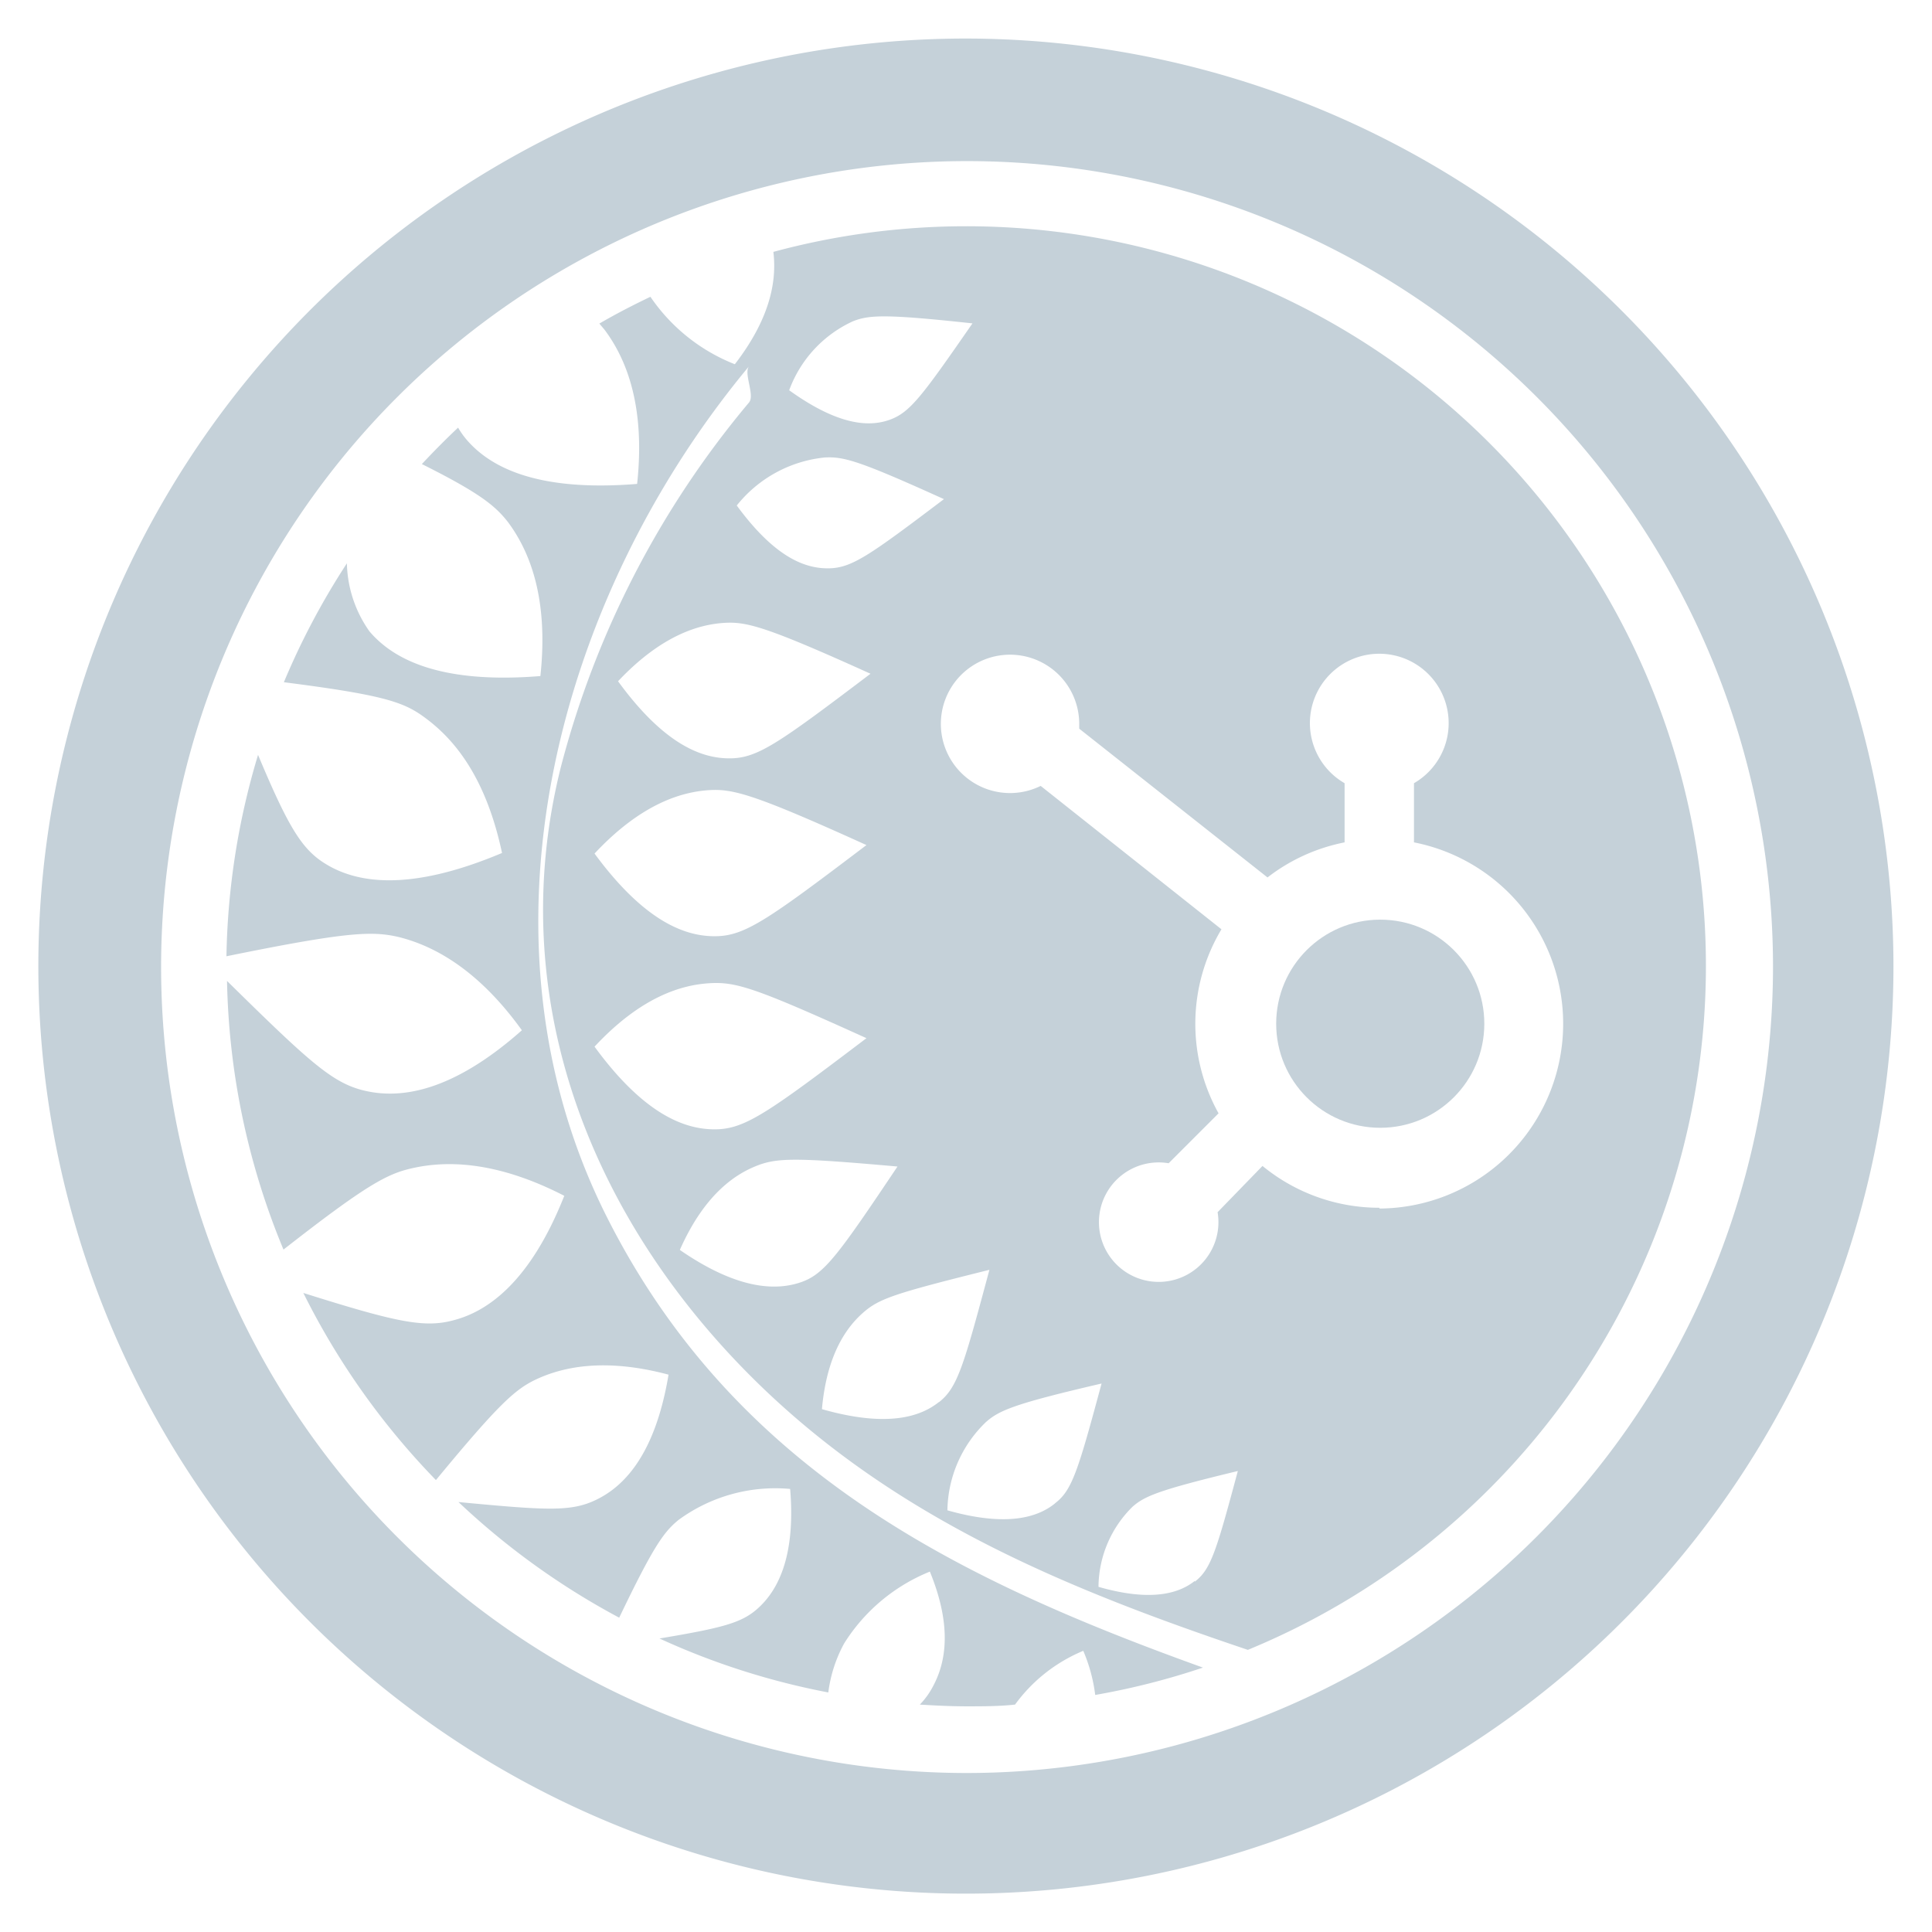 <svg version="1.2" overflow="visible" preserveAspectRatio="none" viewBox="0 0 100.25 100.25" height="80" width="80" xmlns="http://www.w3.org/2000/svg"><g transform="translate(1, 1)"><g transform="translate(1, 1)"><defs><style>.cls-1_1536947290738{fill:#606060;}</style></defs><g id="Layer_2_1536947290738" data-name="Layer 2"><g id="Layer_1-2_1536947290738" data-name="Layer 1"><circle style="fill: rgb(197, 209, 217);" class="cls-1_1536947290738" cx="69.62" cy="51.12" r="5.4" vector-effect="non-scaling-stroke"/><path style="fill: rgb(197, 209, 217);" class="cls-1_1536947290738" d="M48.13,0A48.13,48.13,0,1,0,96.25,48.13,48.18,48.18,0,0,0,48.13,0Zm0,90A41.82,41.82,0,1,1,90,48.13,41.87,41.87,0,0,1,48.13,90Z" vector-effect="non-scaling-stroke"/><path style="fill: rgb(197, 209, 217);" class="cls-1_1536947290738" d="M48.13,9.74a38.29,38.29,0,0,0-10,1.33c.15,1.27,0,3.24-2,5.83a9.5,9.5,0,0,1-4.38-3.5c-.9.43-1.79.89-2.65,1.39l.27.32c1,1.34,2.15,3.73,1.69,8-5.31.43-7.69-.93-8.87-2.32a4.36,4.36,0,0,1-.42-.6c-.65.61-1.27,1.24-1.88,1.89,3,1.5,3.8,2.16,4.46,3,1,1.34,2.15,3.73,1.69,8-5.31.43-7.69-.93-8.87-2.32A6.34,6.34,0,0,1,16,27.23a38.31,38.31,0,0,0-3.27,6.17c5,.64,6.15,1,7.21,1.76,1.4,1,3.21,2.87,4.11,7.1-4.91,2.07-7.6,1.52-9.15.57-1.23-.75-1.93-1.89-3.51-5.66A38.24,38.24,0,0,0,9.75,47.62c6.23-1.27,7.55-1.32,8.93-1,1.62.4,4,1.5,6.4,4.84-3.62,3.21-6.25,3.53-8,3.17s-2.86-1.36-7.3-5.73a38.15,38.15,0,0,0,2.93,13.94c4.27-3.34,5.37-3.93,6.67-4.22,1.63-.37,4.23-.46,7.9,1.43-1.78,4.5-4,6-5.72,6.45-1.52.42-2.94.13-7.82-1.41a38.56,38.56,0,0,0,6.88,9.71c3.3-4,4.13-4.72,5.21-5.23,1.29-.6,3.45-1.15,6.86-.24-.68,4.08-2.25,5.71-3.61,6.42s-2.53.64-7.29.19a38.57,38.57,0,0,0,8.34,6c1.77-3.69,2.31-4.45,3.09-5.08A8.49,8.49,0,0,1,39,75.26c.3,3.6-.69,5.32-1.69,6.21-.83.74-1.81,1-5.09,1.55a38.05,38.05,0,0,0,8.76,2.8,7.2,7.2,0,0,1,.82-2.54,9.4,9.4,0,0,1,4.45-3.73c1.19,2.9.8,4.74.19,5.9a4.1,4.1,0,0,1-.71,1c.81.05,1.63.09,2.45.09s1.67,0,2.49-.09a8.31,8.31,0,0,1,3.54-2.79,8.5,8.5,0,0,1,.62,2.29,38,38,0,0,0,5.59-1.42C47.83,80,36.15,74.36,29.49,61.15,22.17,46.63,26.89,29,36.87,17c-.3.36.31,1.5,0,1.88A48.33,48.33,0,0,0,27.1,37.81c-3,12,1.58,23.47,10.13,31.87,7.31,7.18,16.26,10.81,25.52,13.93A38.38,38.38,0,0,0,48.13,9.74Zm-5.87,4.93c.84-.33,1.68-.38,6.2.11-2.63,3.8-3.24,4.62-4.29,5s-2.65.32-5.22-1.53A6.33,6.33,0,0,1,42.26,14.67Zm-1.48,7.07c1-.06,1.81.17,6.2,2.16-3.9,2.95-4.79,3.58-6,3.59s-2.77-.56-4.75-3.26A6.7,6.7,0,0,1,40.78,21.74Zm-5.19,8.58c1.17-.07,2.21.21,7.58,2.64-4.77,3.61-5.85,4.38-7.29,4.39s-3.39-.68-5.81-4C32.34,30.94,34.29,30.4,35.59,30.32ZM34.79,39c1.26-.08,2.39.23,8.17,2.85-5.13,3.89-6.31,4.72-7.85,4.73s-3.65-.74-6.26-4.29C31.29,39.68,33.39,39.09,34.79,39ZM28.85,52.31c2.44-2.62,4.54-3.2,5.94-3.29s2.39.23,8.17,2.85c-5.13,3.89-6.31,4.72-7.85,4.73S31.45,55.87,28.85,52.31Zm4.43,10.54c1.24-2.8,2.78-3.86,3.89-4.32s2-.48,7.4,0c-3.07,4.58-3.79,5.58-5,6S36.38,65,33.28,62.86Zm13.44,7.9c-.95.76-2.67,1.34-6.07.37.25-2.85,1.29-4.26,2.13-5s1.62-1,6.56-2.23C48,68.88,47.69,70,46.72,70.76Zm6,5.28c-.87.69-2.45,1.22-5.56.34a6.48,6.48,0,0,1,2-4.58c.69-.61,1.48-.95,6-2C53.94,74.32,53.63,75.33,52.75,76Zm7.28,4c-.79.63-2.22,1.11-5,.31a5.89,5.89,0,0,1,1.77-4.16c.63-.55,1.35-.86,5.46-1.85C61.11,78.51,60.83,79.43,60,80.07Zm9.59-19.36a9.55,9.55,0,0,1-6.08-2.17L61.18,60.9a3.1,3.1,0,1,1-2.54-2.54l2.59-2.59a9.55,9.55,0,0,1,.15-9.55L52,38.78A3.59,3.59,0,1,1,54,35.54c0,.09,0,.18,0,.27l9.77,7.72a9.54,9.54,0,0,1,4-1.82V38.64a3.6,3.6,0,1,1,3.6,0v3.07a9.59,9.59,0,0,1-1.8,19Z" vector-effect="non-scaling-stroke"/></g></g></g></g></svg>